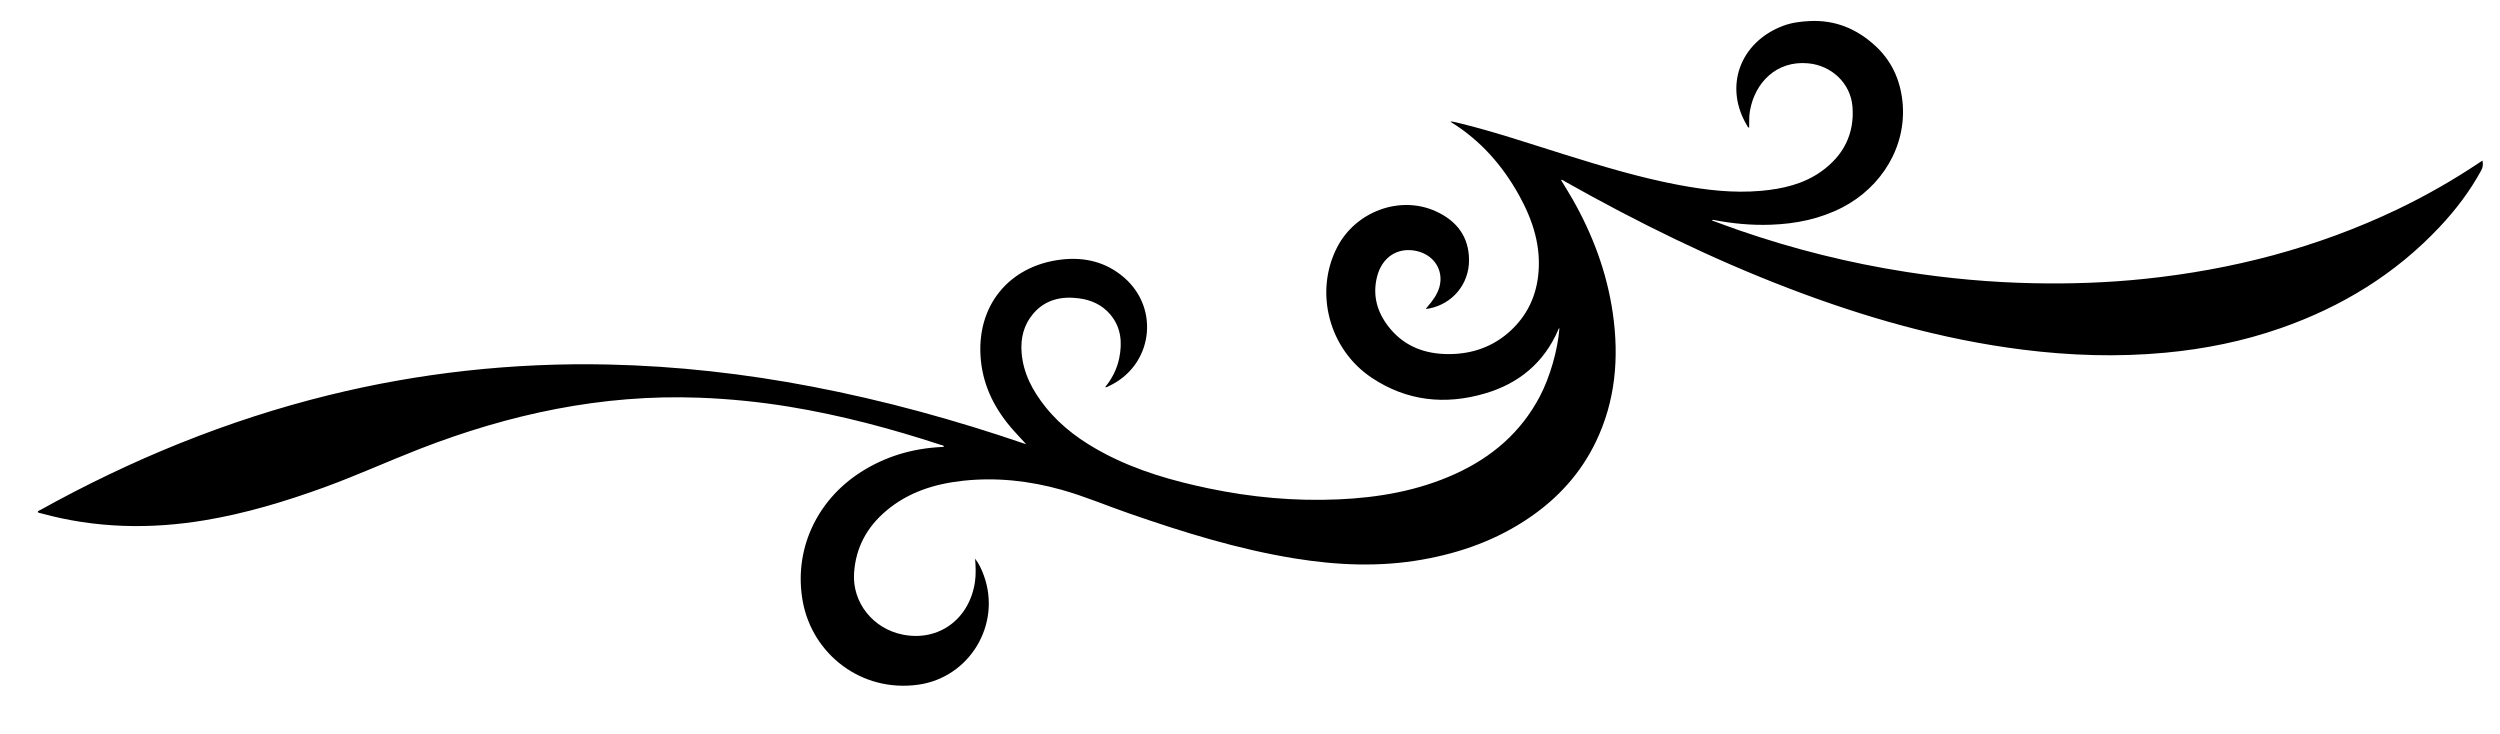 <?xml version="1.0" encoding="UTF-8"?> <!-- Generator: Adobe Illustrator 24.3.0, SVG Export Plug-In . SVG Version: 6.00 Build 0) --> <svg xmlns="http://www.w3.org/2000/svg" xmlns:xlink="http://www.w3.org/1999/xlink" id="Слой_1" x="0px" y="0px" viewBox="0 0 766.89 225.28" style="enable-background:new 0 0 766.89 225.28;" xml:space="preserve"> <g> <g> <path d="M299.11,171.37c1.24,1.59,2.05,3.39,2.72,5.25c5.39,14.96-4.4,31.23-20.18,33.42c-17.47,2.42-32.4-9.39-35.38-25.44 c-2.89-15.58,4.01-30.99,17.84-39.81c7.48-4.77,15.7-7.2,24.53-7.66c0.24-0.01,0.48-0.02,0.72-0.04c0.06-0.01,0.12-0.09,0.22-0.17 c-0.26-0.35-0.68-0.36-1.03-0.47c-15.2-4.97-30.61-9.09-46.4-11.68c-9.15-1.5-18.37-2.42-27.64-2.77 c-29.8-1.12-58.26,5.01-85.87,15.75c-9.78,3.81-19.34,8.17-29.21,11.76c-11.92,4.32-24.01,7.98-36.54,10.07 c-16.9,2.83-33.66,2.46-50.24-2.1c-0.37-0.1-0.8-0.1-1.09-0.43c0.11-0.36,0.46-0.41,0.72-0.56 c27.99-15.54,57.38-27.58,88.51-35.26c13.9-3.43,27.97-5.93,42.2-7.5c14.52-1.6,29.08-2.24,43.68-1.91 c20.97,0.47,41.75,2.81,62.35,6.76c22.27,4.26,44.06,10.27,65.5,17.61c0.18,0.06,0.37,0.1,0.24,0.06c-1.11-1.21-2.41-2.59-3.67-4 c-5.56-6.19-9.34-13.25-10.19-21.61c-1.71-16.81,8.7-29.12,24.6-31.01c7.18-0.85,13.77,0.7,19.34,5.52 c11.17,9.68,8.65,27.16-4.76,33.32c-0.31,0.14-0.6,0.39-1.08,0.31c2.15-2.66,3.64-5.58,4.32-8.87c1-4.86,0.6-9.49-2.74-13.45 c-2.52-2.98-5.91-4.48-9.7-4.96c-5.36-0.68-10.25,0.42-13.91,4.7c-2.92,3.41-3.94,7.53-3.59,11.96c0.5,6.43,3.44,11.82,7.37,16.73 c4.93,6.16,11.22,10.63,18.15,14.27c10.06,5.29,20.87,8.36,31.92,10.67c13.08,2.73,26.31,3.95,39.67,3.36 c12.42-0.54,24.53-2.64,35.94-7.83c11.25-5.12,20.18-12.78,25.97-23.85c3.05-5.83,5.46-14.12,5.96-20.8 c-0.31,0.04-0.31,0.33-0.39,0.54c-4.37,10.04-12.05,16.38-22.39,19.43c-12.29,3.62-24.08,2.37-34.87-4.85 c-13.08-8.76-17.61-26.25-10.54-39.97c5.67-11.01,19.29-16.04,30.28-11.04c6.38,2.9,10.18,7.77,10.18,15.02 c-0.01,7.36-5.08,13.39-12.25,14.8c-0.27,0.05-0.54,0.07-1.04,0.12c0.64-0.78,1.18-1.4,1.68-2.04c1.43-1.86,2.59-3.87,2.82-6.25 c0.45-4.56-2.57-8.43-7.33-9.48c-5.74-1.26-10.58,1.86-12.1,7.91c-1.51,6.02,0.19,11.31,4.05,15.95 c4.66,5.58,10.92,7.78,17.97,7.77c7.25-0.01,13.76-2.3,19.11-7.32c4.75-4.46,7.48-10.01,8.27-16.46 c1.09-8.98-1.52-17.16-5.8-24.88c-5.07-9.16-11.81-16.85-20.79-22.43c-0.06-0.04-0.1-0.12-0.27-0.32c0.56,0.1,0.99,0.17,1.41,0.26 c0.47,0.1,0.93,0.22,1.4,0.33c10.87,2.66,21.45,6.26,32.12,9.58c11.55,3.6,23.12,7.11,35.04,9.35c8.35,1.57,16.75,2.57,25.26,1.81 c6.65-0.59,13.09-2.06,18.59-6.01c6.7-4.8,10.13-11.43,9.49-19.77c-0.55-7.19-6.4-12.69-13.63-13.34 c-9.72-0.88-16.32,5.94-17.83,14.6c-0.3,1.7-0.21,3.41-0.23,5.17c-0.46-0.13-0.55-0.51-0.71-0.79 c-7.06-11.81-2.17-25.38,10.97-30.42c2.67-1.03,5.43-1.38,8.3-1.52c7.88-0.38,14.49,2.4,20.15,7.62 c4.97,4.58,7.61,10.38,8.31,17.05c1.44,13.8-6.51,26.32-18.38,32.47c-6.92,3.58-14.33,5.07-22.05,5.34 c-5.94,0.21-11.81-0.36-17.63-1.49c-0.11-0.02-0.23,0-0.41,0.17c2.82,1.02,5.63,2.08,8.46,3.06c16.64,5.75,33.67,10,51.07,12.72 c12.92,2.03,25.92,3.21,39,3.48c11.36,0.24,22.7-0.14,34-1.31c27.11-2.81,53.15-9.57,77.8-21.36c8.73-4.18,17.11-8.98,25.16-14.36 c0.26-0.18,0.53-0.35,0.9-0.59c0.23,1.11,0.15,2.05-0.37,3c-3.46,6.36-7.8,12.07-12.74,17.33 c-13.63,14.51-30.11,24.56-48.83,31.09c-11.44,3.99-23.23,6.38-35.29,7.51c-14.67,1.38-29.29,0.9-43.88-0.94 c-24.79-3.13-48.6-9.96-71.86-18.87c-23.65-9.06-46.3-20.21-68.34-32.63c-0.4-0.23-0.76-0.57-1.39-0.6c1.2,2,2.41,3.9,3.52,5.85 c6.25,10.96,10.61,22.6,12.41,35.11c1.95,13.6,0.84,26.85-5.2,39.41c-4.61,9.58-11.52,17.2-20.26,23.19 c-9.98,6.85-21.1,10.85-32.96,12.95c-13.06,2.32-26.1,1.76-39.13-0.35c-17.45-2.82-34.25-8.06-50.9-13.84 c-6.9-2.39-13.63-5.26-20.67-7.23c-9.87-2.76-19.92-3.87-30.13-2.77c-8.69,0.94-16.82,3.45-23.64,9.22 c-5.91,5-9.36,11.28-9.86,19.12c-0.58,9.03,5.81,17.08,15,18.88c11.05,2.16,20.41-4.83,22.09-16.2 C299.4,176.14,299.32,173.77,299.11,171.37z"></path> </g> </g> </svg> 